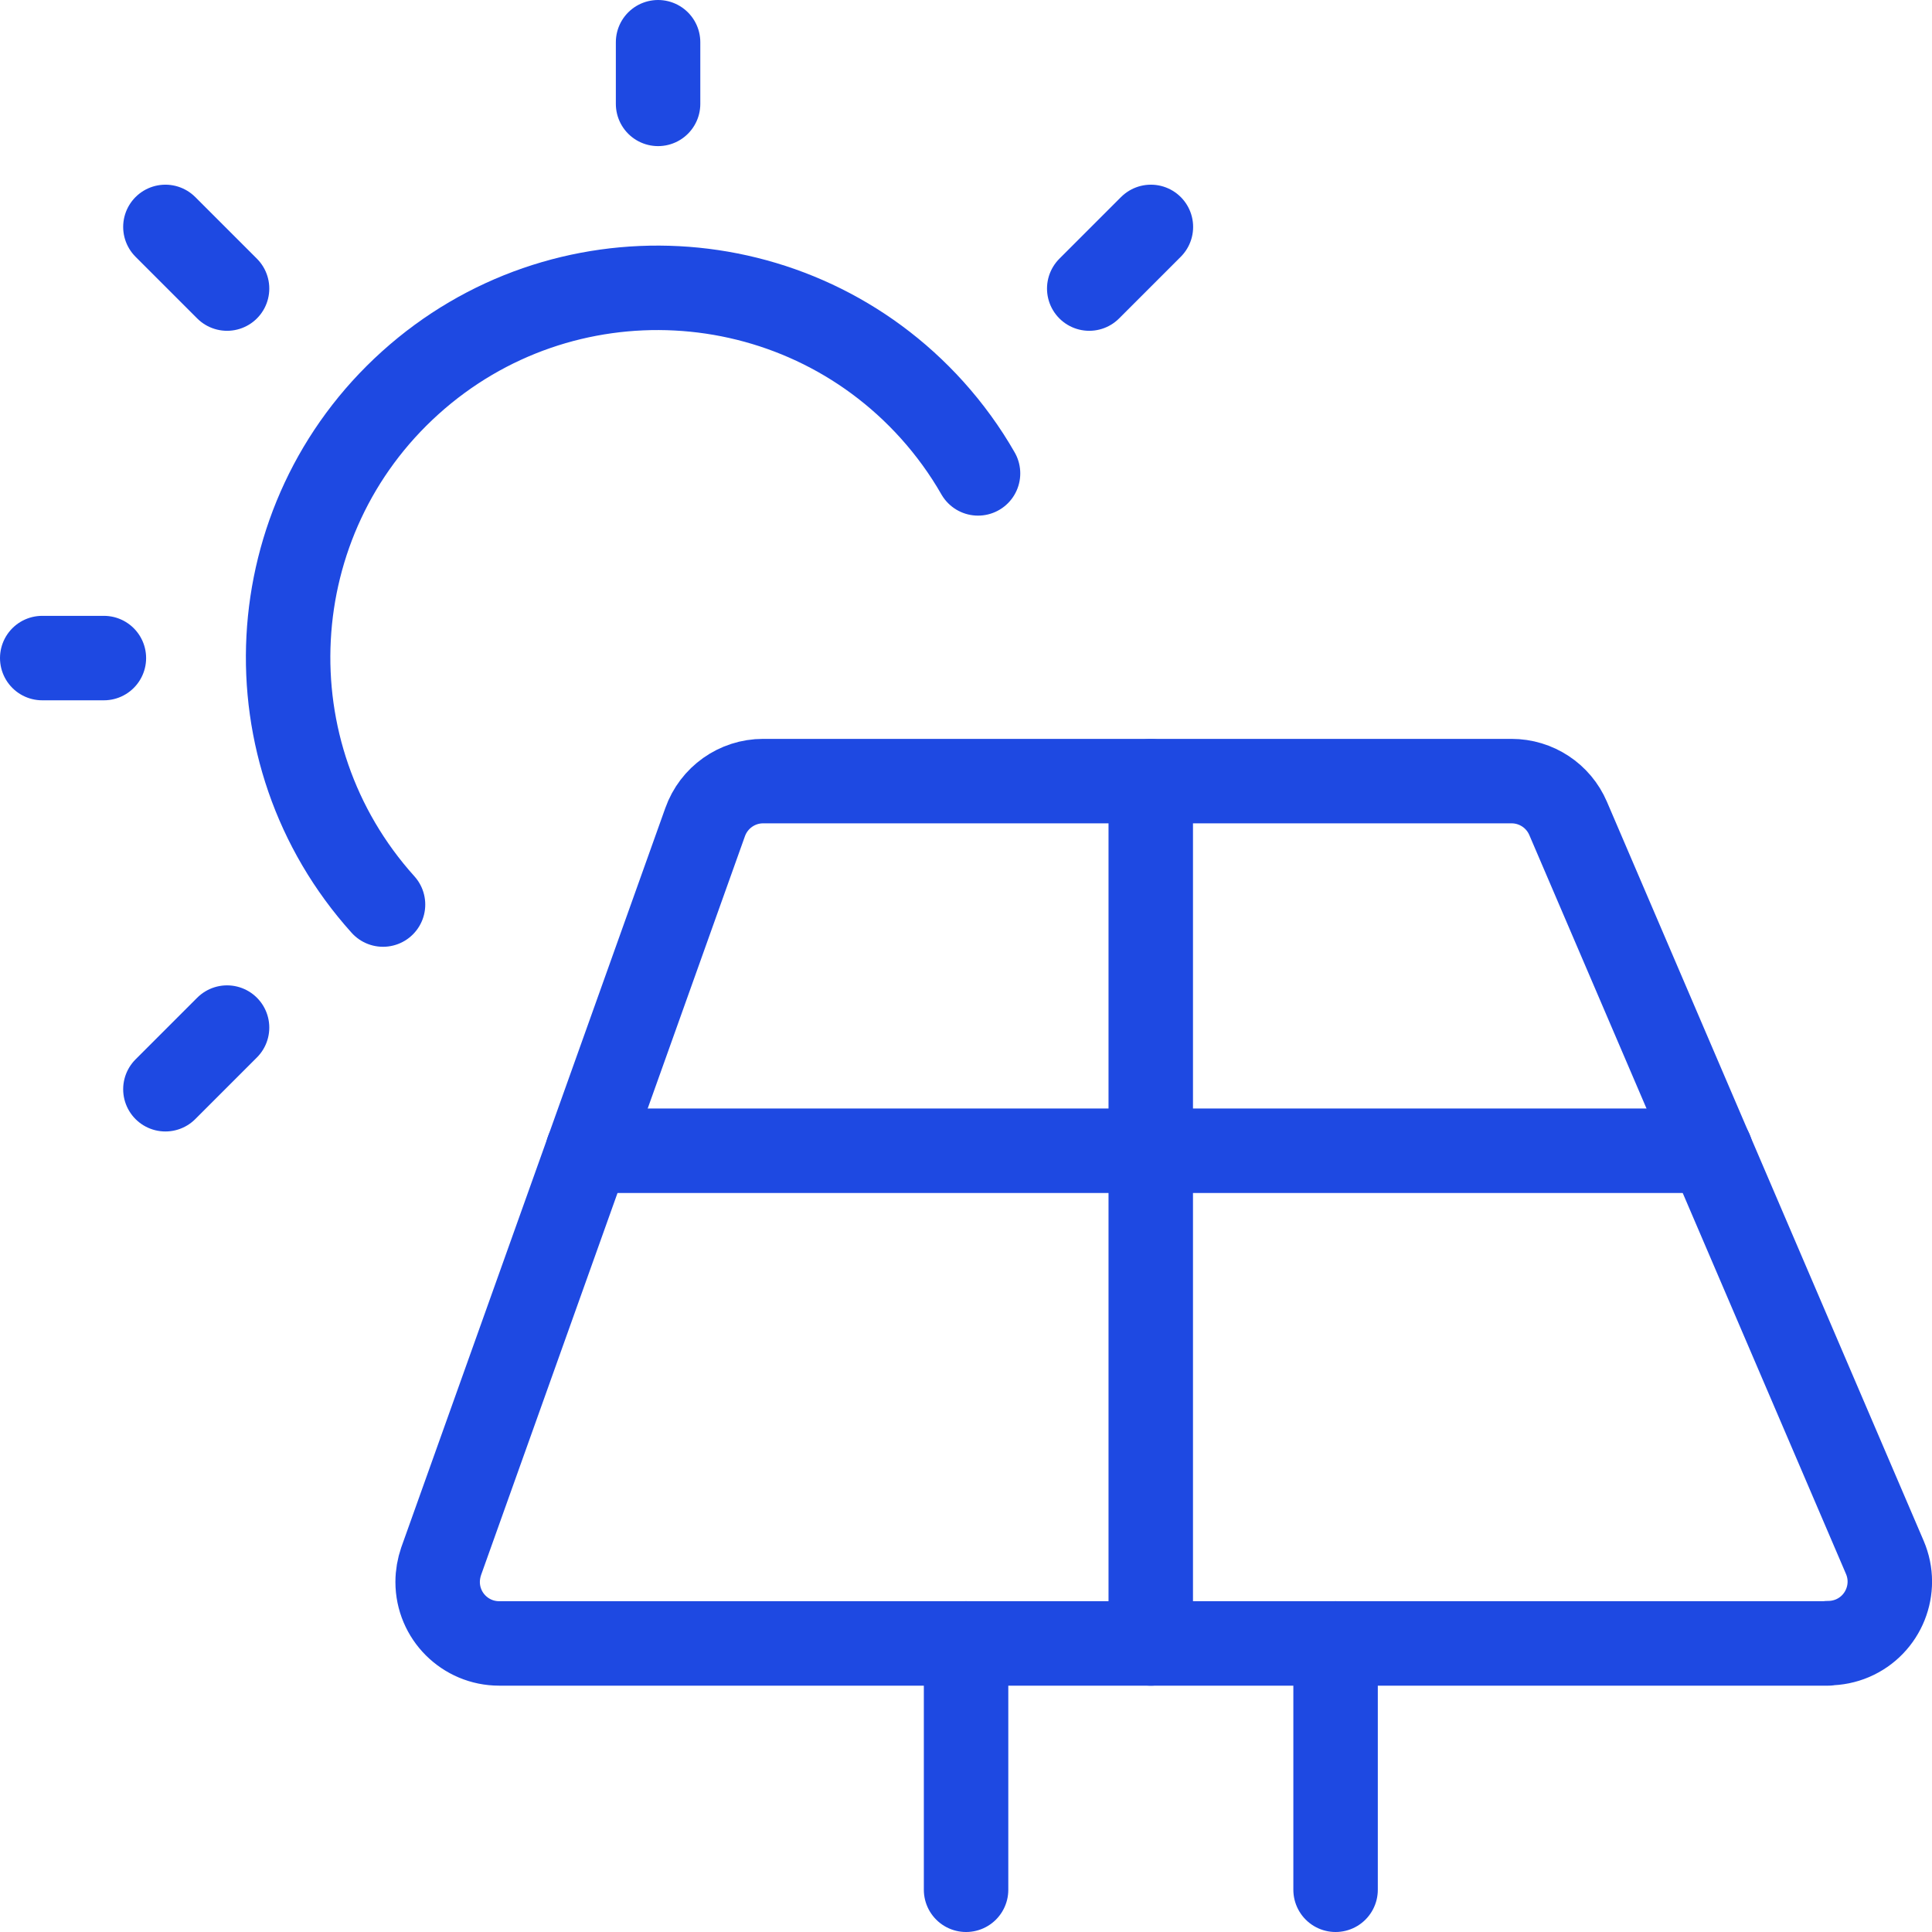 <?xml version="1.0" encoding="UTF-8"?>
<svg id="a" data-name="Layer 1" xmlns="http://www.w3.org/2000/svg" viewBox="0 0 137.25 137.25">
  <path d="M129.88,116.75H35.46c-2.41,0-4.37-1.95-4.37-4.37,0-.5,.09-1,.25-1.47l18.75-52.5c.62-1.75,2.27-2.92,4.12-2.92h53.17c1.75,0,3.33,1.04,4.02,2.65l22.5,52.5c.95,2.22-.08,4.79-2.3,5.74-.54,.23-1.13,.35-1.72,.35Z" style="fill: none; stroke: #1e49e2; stroke-linecap: round; stroke-linejoin: round; stroke-width: 6px;"/>
  <path d="M68.63,116.75v17.5" style="fill: none; stroke: #1e49e2; stroke-linecap: round; stroke-linejoin: round; stroke-width: 6px;"/>
  <path d="M94.88,116.75v17.5" style="fill: none; stroke: #1e49e2; stroke-linecap: round; stroke-linejoin: round; stroke-width: 6px;"/>
  <path d="M27.21,64.26c-9.7-10.77-8.83-27.37,1.94-37.07,10.77-9.7,27.37-8.83,37.07,1.94,1.24,1.38,2.34,2.89,3.26,4.5" style="fill: none; stroke: #1e49e2; stroke-linecap: round; stroke-linejoin: round; stroke-width: 6px;"/>
  <path d="M46.75,7.38V3" style="fill: none; stroke: #1e49e2; stroke-linecap: round; stroke-linejoin: round; stroke-width: 6px;"/>
  <path d="M77.38,20.5l4.38-4.38" style="fill: none; stroke: #1e49e2; stroke-linecap: round; stroke-linejoin: round; stroke-width: 6px;"/>
  <path d="M16.13,20.5l-4.38-4.38" style="fill: none; stroke: #1e49e2; stroke-linecap: round; stroke-linejoin: round; stroke-width: 6px;"/>
  <path d="M7.38,46.75H3" style="fill: none; stroke: #1e49e2; stroke-linecap: round; stroke-linejoin: round; stroke-width: 6px;"/>
  <path d="M16.13,73l-4.38,4.38" style="fill: none; stroke: #1e49e2; stroke-linecap: round; stroke-linejoin: round; stroke-width: 6px;"/>
  <path d="M81.75,55.5v61.25" style="fill: none; stroke: #1e49e2; stroke-linecap: round; stroke-linejoin: round; stroke-width: 6px;"/>
  <path d="M41.75,81.75H121.53" style="fill: none; stroke: #1e49e2; stroke-linecap: round; stroke-linejoin: round; stroke-width: 6px;"/>
</svg>